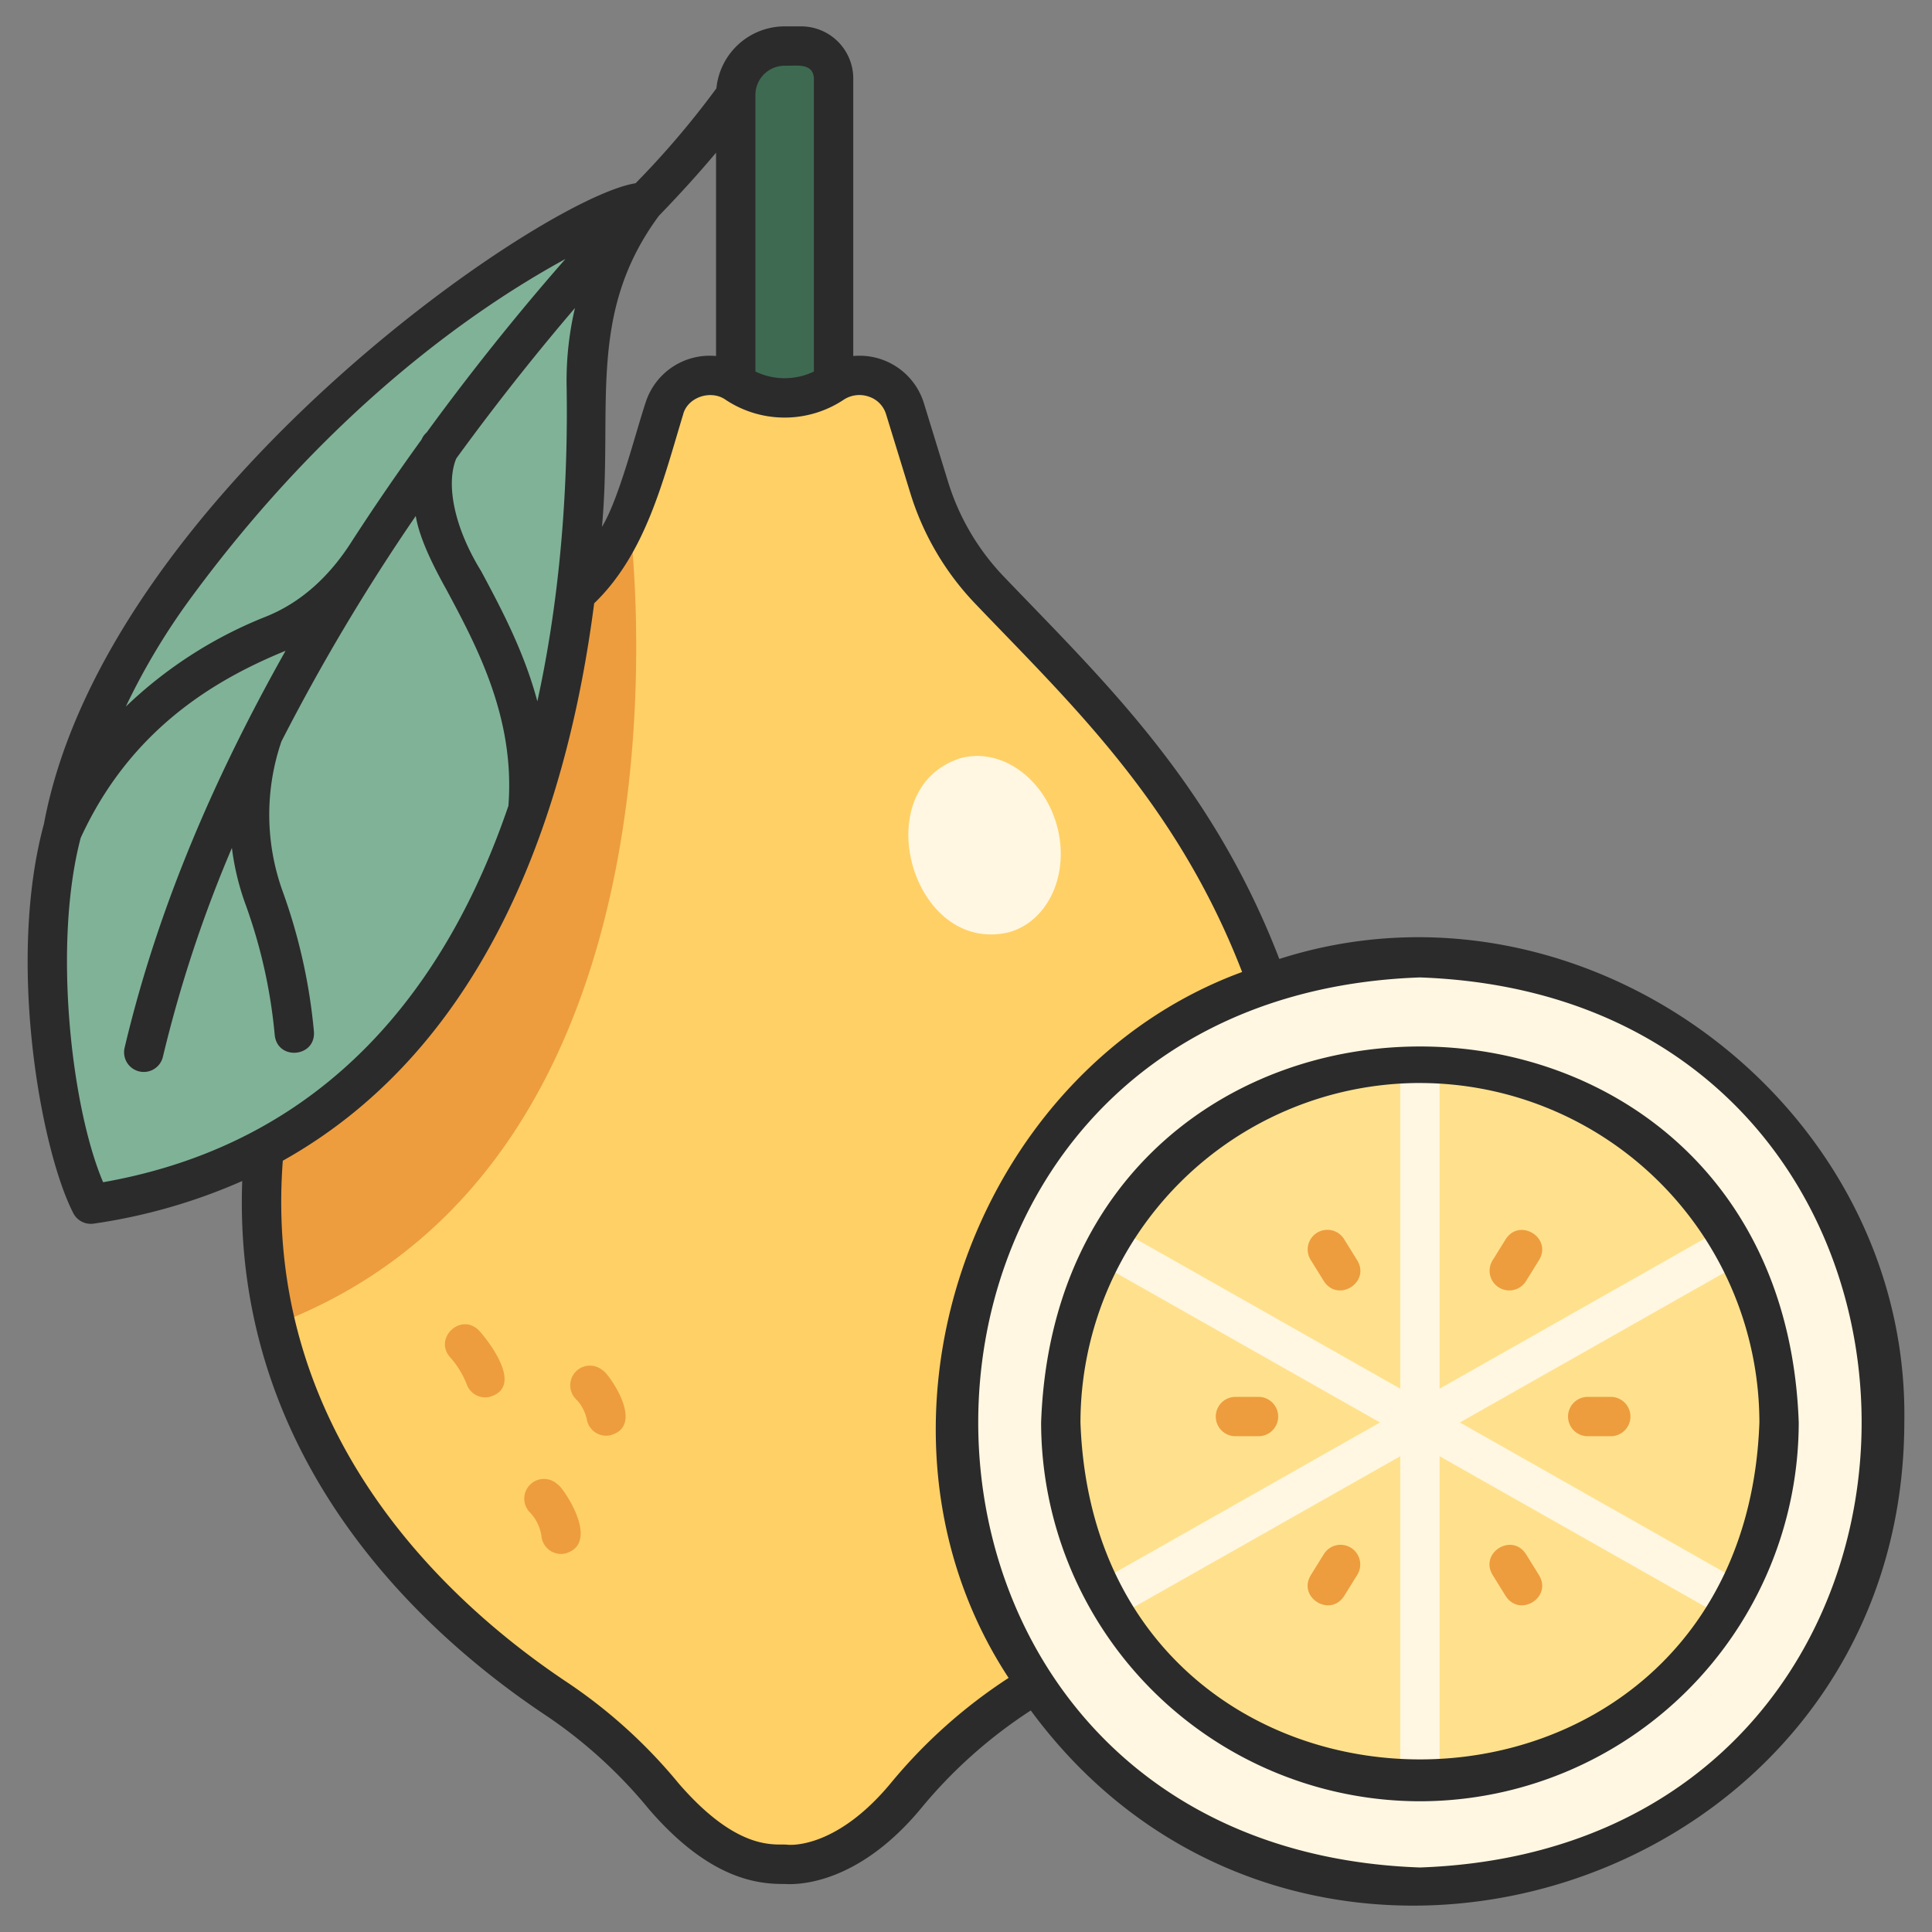 <svg id="icons" height="512" viewBox="0 0 340 340" width="512" xmlns="http://www.w3.org/2000/svg"><rect x="0" y="0" width="340" height="340" fill="#808080" stroke="none"/><path d="m146.693 75.829h-17.216v-59.119a8.608 8.608 0 0 1 8.608-8.61h2.9a5.709 5.709 0 0 1 5.71 5.71z" fill="#3e6a51"/><path d="m221.275 168.354c-11.991-30.238-32.487-49.1-47.294-64.668a45.185 45.185 0 0 1 -10.444-17.863l-4.3-13.984a8.427 8.427 0 0 0 -12.686-4.365 15.333 15.333 0 0 1 -16.928 0 8.427 8.427 0 0 0 -12.686 4.365l-4.3 13.984a45.178 45.178 0 0 1 -10.444 17.863l-53.656 129.377c8.126 34.019 34.071 55.731 49.525 65.994a87.241 87.241 0 0 1 18.728 17.026c11.239 13.513 21.3 11.983 21.3 11.983s10.056 1.53 21.294-11.983a87.289 87.289 0 0 1 18.728-17.026c23.654-15.711 71.896-58.252 43.163-130.703z" fill="#ffd066"/><path d="m110.708 90.948a45.128 45.128 0 0 1 -8.514 12.737c-33.073 30.955-65.894 78.545-53.652 129.377 77.651-29.545 62.166-142.114 62.166-142.114z" fill="#ed9d3e"/><path d="m103.175 67.8c.689 38.767-6.211 132.016-87.206 144.112-32.369-75.895 39.12-153.792 97.625-176.589a53.076 53.076 0 0 0 -10.419 32.477z" fill="#80b297"/><path d="m331.664 250.329a81.78 81.78 0 0 1 -81.78 81.779c-108.363-4.009-108.333-159.566 0-163.559a81.78 81.78 0 0 1 81.78 81.78z" fill="#fff7e1"/><path d="m313.086 250.329a62.952 62.952 0 0 1 -6.573 28.1 8.729 8.729 0 0 0 -3.42 6.023 63.164 63.164 0 0 1 -49.747 28.988 7.2 7.2 0 0 0 -6.925 0 63.166 63.166 0 0 1 -49.747-28.988 7.616 7.616 0 0 0 -3.419-6.023c-8.687-16.694-8.687-39.5 0-56.2a8.678 8.678 0 0 0 3.419-6.023 63.165 63.165 0 0 1 49.747-28.987c2.521.877 4.9 1.169 6.925 0a63.166 63.166 0 0 1 49.748 28.987 7.584 7.584 0 0 0 3.419 6.024 62.946 62.946 0 0 1 6.573 28.099z" fill="#ffe18d"/><path d="m86.089 245.848a3.463 3.463 0 0 1 -3.942-2.2 15.862 15.862 0 0 0 -2.891-4.747c-3.044-3.353 1.842-7.994 5.025-4.763.627.623 8.556 9.874 1.808 11.71z" fill="#ed9d3e"/><path d="m107.371 252.59a3.461 3.461 0 0 1 -4.086-2.7 7.264 7.264 0 0 0 -1.782-3.525 3.462 3.462 0 0 1 4.6-5.175c.788.262 7.717 9.719 1.268 11.4z" fill="#ed9d3e"/><path d="m99.432 273.4a3.469 3.469 0 0 1 -4.147-3.087 7.6 7.6 0 0 0 -1.956-4.079 3.463 3.463 0 1 1 4.8-5c.749.214 7.871 10.38 1.303 12.166z" fill="#ed9d3e"/><path d="m306.5 278.421-49.592-28.092 49.592-28.092a63.254 63.254 0 0 0 -3.422-6.02l-49.732 28.172v-57.165a62.007 62.007 0 0 0 -6.925 0v57.164l-49.731-28.171a63.038 63.038 0 0 0 -3.422 6.02l49.592 28.092-49.592 28.092a62.9 62.9 0 0 0 3.422 6.019l49.731-28.171v57.164a62.007 62.007 0 0 0 6.925 0v-57.164l49.732 28.171a63.238 63.238 0 0 0 3.422-6.019z" fill="#fff7e1"/><g fill="#ed9d3e"><path d="m232.977 225.459c2.479 3.833 8.215.245 5.883-3.651l-2.312-3.725a3.462 3.462 0 1 0 -5.883 3.651z"/><path d="m263.78 226.576a3.465 3.465 0 0 0 4.768-1.117l2.311-3.725c2.335-3.906-3.42-7.479-5.883-3.651l-2.312 3.725a3.463 3.463 0 0 0 1.116 4.768z"/><path d="m237.744 272.379a3.461 3.461 0 0 0 -4.767 1.117l-2.312 3.725c-2.33 3.9 3.4 7.485 5.883 3.651l2.312-3.725a3.462 3.462 0 0 0 -1.116-4.768z"/><path d="m268.548 273.5c-2.463-3.826-8.219-.257-5.883 3.651l2.311 3.725c2.48 3.833 8.215.246 5.883-3.651z"/><path d="m221.476 252.751a3.462 3.462 0 0 0 0-6.924h-4.059a3.462 3.462 0 1 0 0 6.924z"/><path d="m279.411 245.827a3.462 3.462 0 0 0 0 6.924h4.059a3.462 3.462 0 0 0 0-6.924z"/></g><path d="m185.971 145.186c2.374 8.455-1.4 16.91-8.427 18.883-17.045 4.025-25.242-25.192-8.6-30.621 7.032-1.973 14.656 3.282 17.027 11.738z" fill="#fff7e1"/><path d="m16.48 215.34a100 100 0 0 0 26.148-7.5c-1.825 49.582 32.447 80.1 53.519 94.1a83.985 83.985 0 0 1 17.981 16.36c10.726 12.487 19.266 13.291 23.957 13.246 2.442.174 12.92.024 23.956-13.246a84.74 84.74 0 0 1 19.359-17.285c48.074 65.282 153.531 31.462 153.729-50.688.939-56.187-56.672-98.665-109.992-81.564-12.047-31.3-31.263-49.278-48.644-67.463a41.957 41.957 0 0 1 -9.644-16.495l-4.3-13.984a11.839 11.839 0 0 0 -12.389-8.166v-48.843a9.182 9.182 0 0 0 -9.172-9.172h-2.9a12.084 12.084 0 0 0 -12.012 10.908 154.725 154.725 0 0 1 -14.22 16.7c-16.76 2.623-93.479 55.6-104.129 112.771-6.546 24.129-.574 57.169 5.1 68.331a3.467 3.467 0 0 0 3.653 1.99zm233.405-43.329c103.662 3.684 103.619 152.975 0 156.635-103.655-3.679-103.629-152.972 0-156.635zm-116.946-155.301a5.152 5.152 0 0 1 5.146-5.146c1.926.061 5.027-.6 5.146 2.248v51.57a11.84 11.84 0 0 1 -10.292 0zm-17 21.284c4.236-4.377 7.56-8.125 10.073-11.124v35.784a11.84 11.84 0 0 0 -12.388 8.167c-1.829 5.511-4.693 17-7.689 21.9 1.939-21.043-2.741-37.438 10.006-54.727zm4.3 34.864c.848-3.026 4.93-4.306 7.466-2.5a18.767 18.767 0 0 0 20.75 0 5.031 5.031 0 0 1 4.508-.534 4.688 4.688 0 0 1 2.957 3.031l4.3 13.983a48.9 48.9 0 0 0 11.244 19.231c16.876 17.681 35.535 35.033 47.128 64.988-47.935 17.6-69.733 80.583-41.093 124.227a91.571 91.571 0 0 0 -20.789 18.582c-9.663 11.617-17.828 10.806-18.112 10.775-1.954-.259-8.5 1.533-19.154-10.775a90.837 90.837 0 0 0 -19.475-17.7c-20.377-13.532-53.859-43.42-50.2-91.9 36.785-20.574 50.256-62.926 54.795-98.09 9.101-8.776 12.142-21.682 15.68-33.318zm-25.674 50.564c-2.343-8.779-6.362-16.321-9.878-22.89-5.03-8.158-6.151-15.644-4.392-19.843 7.685-10.57 14.953-19.542 20.888-26.481a56.016 56.016 0 0 0 -1.47 13.656c.245 13.806-.486 34.356-5.148 55.558zm-60.814-18.408c24.449-33.205 50.064-50.877 65.755-59.436-6.47 7.367-15.127 17.782-24.406 30.51a3.443 3.443 0 0 0 -.914 1.264c-4.009 5.541-8.121 11.5-12.213 17.822-3.752 5.944-8.8 10.885-15.538 13.484a76.08 76.08 0 0 0 -24.295 15.694 118.454 118.454 0 0 1 11.611-19.338zm-19.551 42.443c8.815-19.25 23.889-27.957 36.054-32.929-12.276 21.811-22.424 44.9-28.326 69.867a3.462 3.462 0 1 0 6.742 1.579 230.046 230.046 0 0 1 12.14-36.753 45.764 45.764 0 0 0 2.49 10.186 91.988 91.988 0 0 1 5.05 22.767c.5 4.523 7.24 3.9 6.894-.641a98.975 98.975 0 0 0 -5.45-24.533 39.813 39.813 0 0 1 -.27-26.513 361.25 361.25 0 0 1 23.642-39.682c.671 4.041 3.176 8.971 5.416 12.995 5.391 10.071 12.08 22.589 10.891 38.008-10.487 30.766-31.188 59.17-71.325 66.245-5.648-13.244-8.848-42.016-3.948-60.596z" fill="#2b2b2b"/><path d="m249.884 316.993a66.74 66.74 0 0 0 66.664-66.664c-3.131-88.232-130.211-88.21-133.329 0a66.74 66.74 0 0 0 66.665 66.664zm0-126.4a59.808 59.808 0 0 1 59.74 59.741c-2.807 79.067-116.686 79.046-119.48 0a59.807 59.807 0 0 1 59.74-59.746z" fill="#2b2b2b"/></svg>
